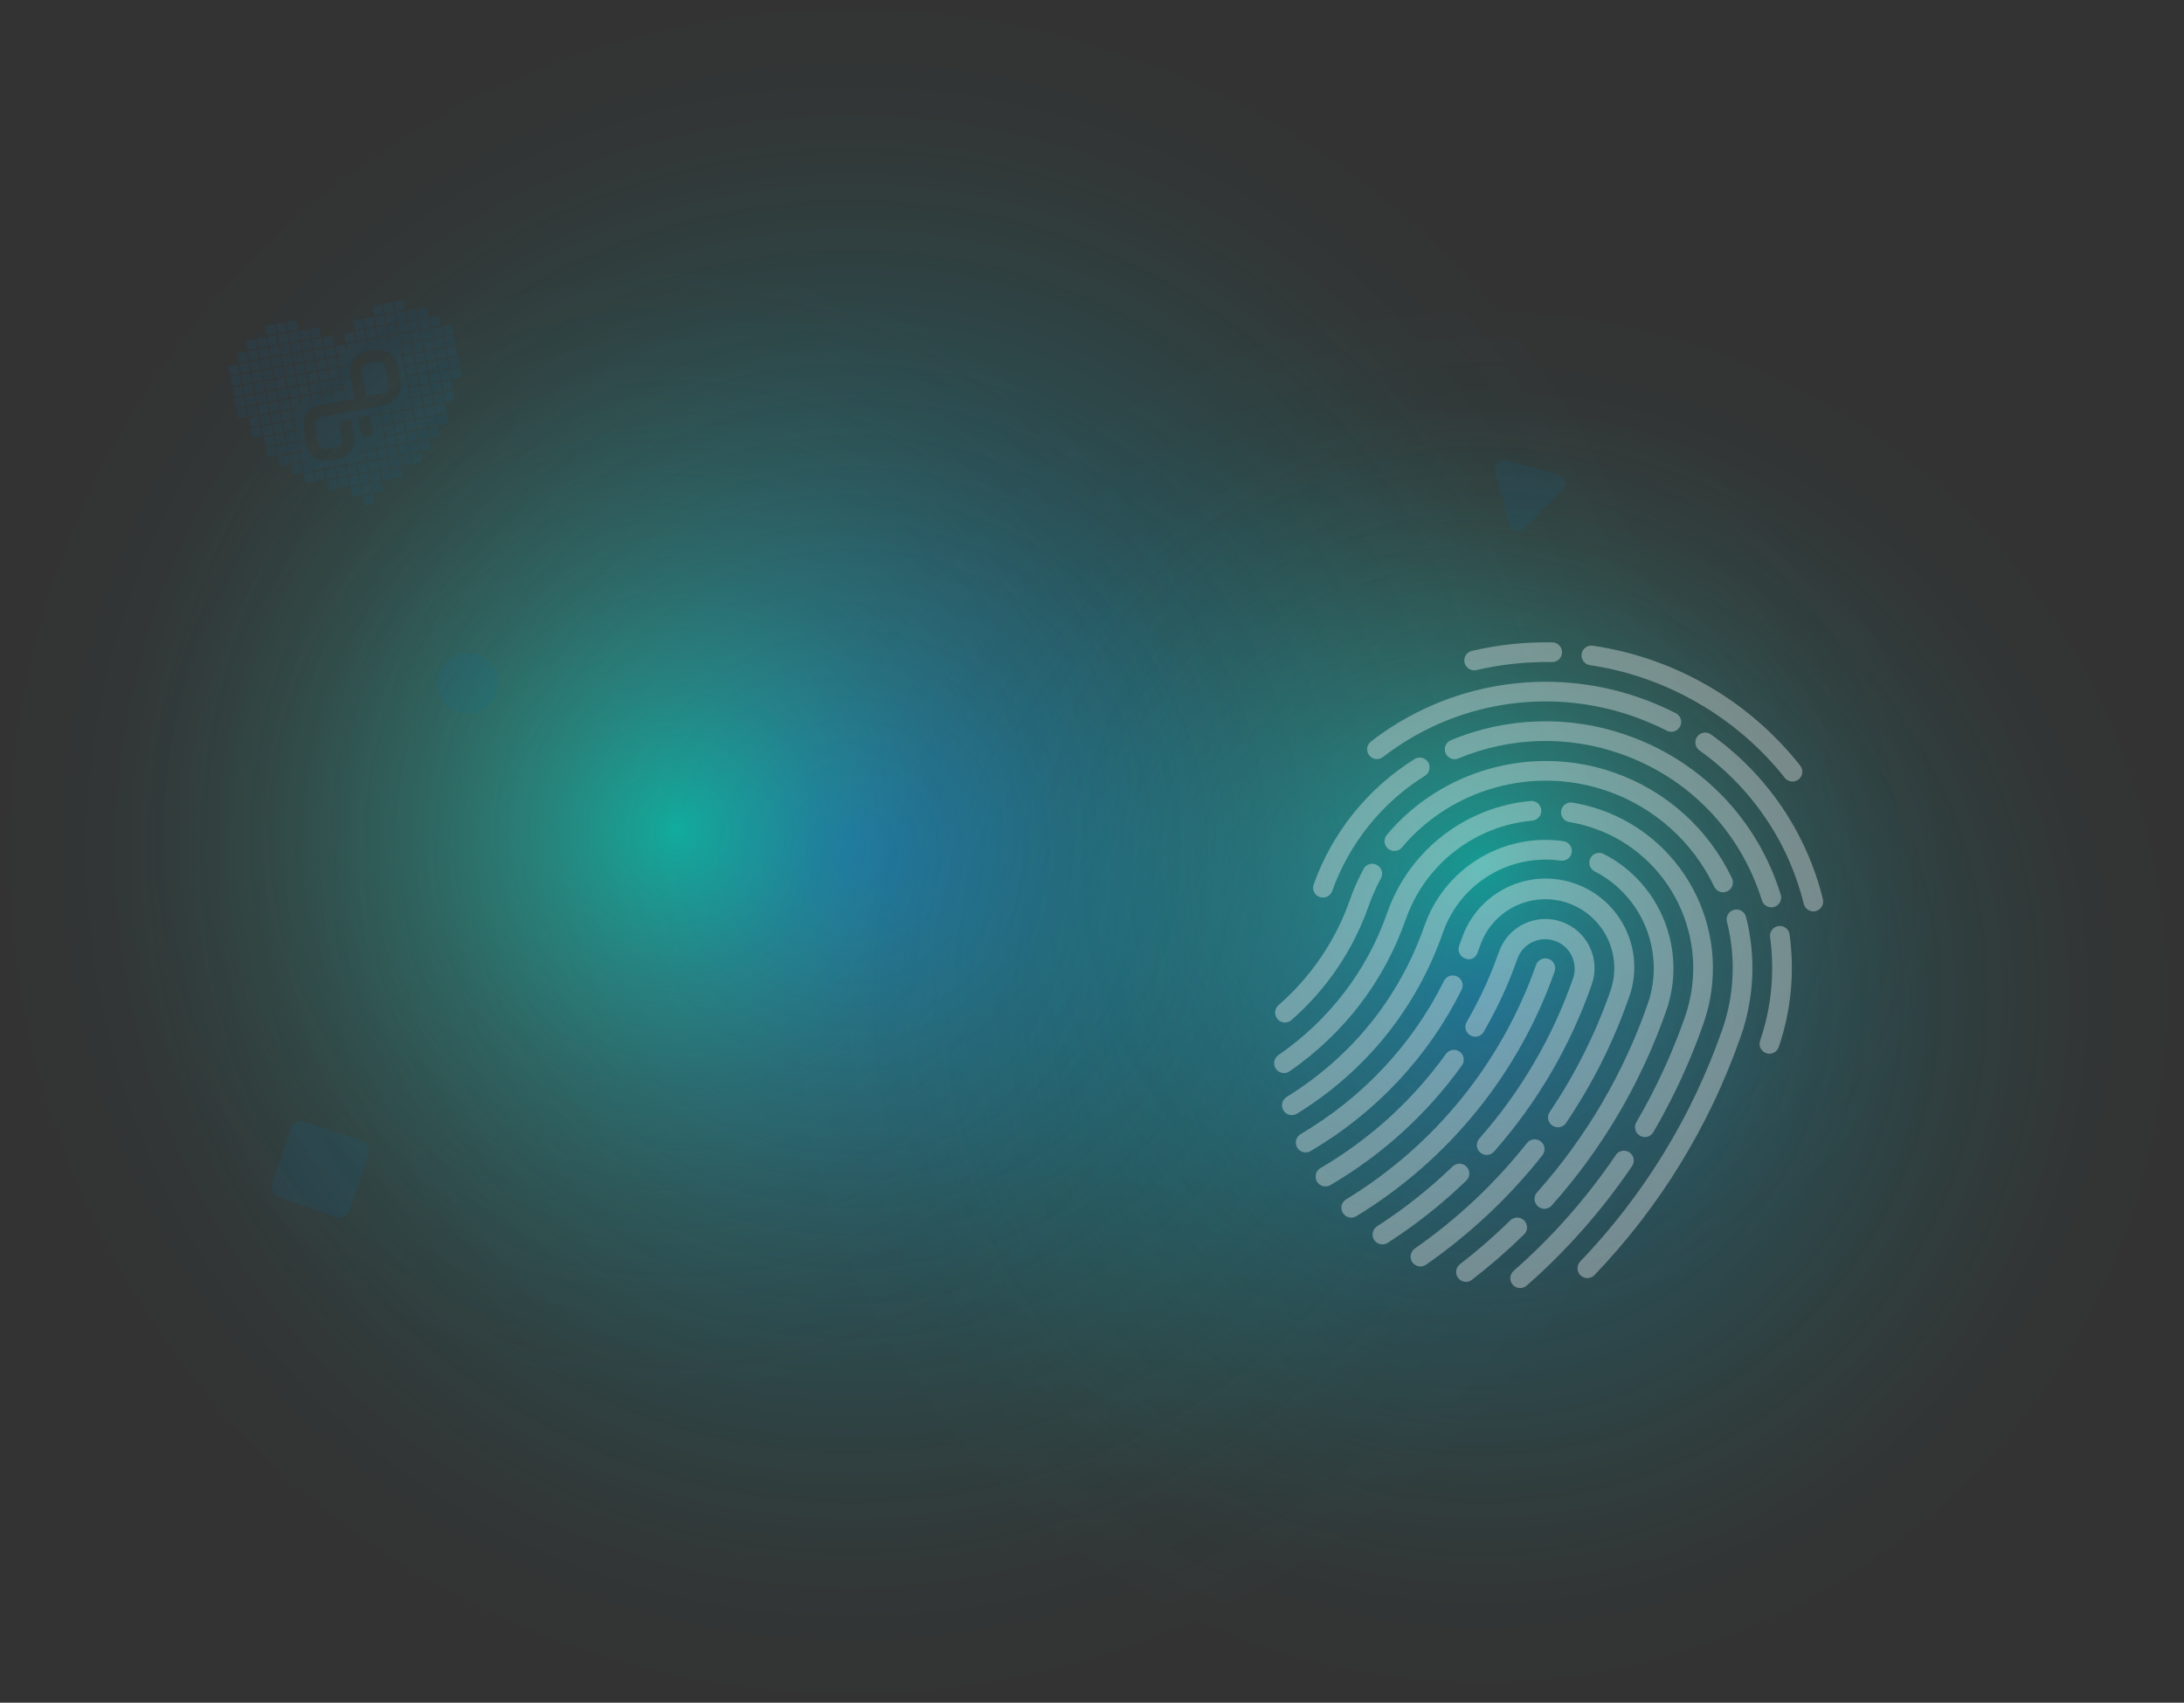 <svg width="1188" height="926" viewBox="0 0 1188 926" fill="none" xmlns="http://www.w3.org/2000/svg">
  <rect x="0" y="0" width="1188" height="926" fill="#333333" stroke="none"/>
  <path d="M463 926C718.708 926 926 718.708 926 463C926 207.292 718.708 0 463 0C207.292 0 0 207.292 0 463C0 718.708 207.292 926 463 926Z" fill="url(#paint0_radial_408_214)"/>
  <path d="M368 758C537.551 758 675 620.551 675 451C675 281.449 537.551 144 368 144C198.449 144 61 281.449 61 451C61 620.551 198.449 758 368 758Z" fill="url(#paint1_radial_408_214)"/>
  <path opacity="0.8" d="M806 924C1016.97 924 1188 752.973 1188 542C1188 331.027 1016.97 160 806 160C595.027 160 424 331.027 424 542C424 752.973 595.027 924 806 924Z" fill="url(#paint2_radial_408_214)"/>
  <path opacity="0.8" d="M806 724C945.728 724 1059 610.728 1059 471C1059 331.272 945.728 218 806 218C666.272 218 553 331.272 553 471C553 610.728 666.272 724 806 724Z" fill="url(#paint3_radial_408_214)"/>
  <path opacity="0.35" d="M805.137 626.754C805.654 627.216 806.257 627.571 806.912 627.799C807.916 628.15 809.002 628.193 810.031 627.922C811.06 627.652 811.985 627.08 812.686 626.281C836.158 599.72 854.222 568.837 865.868 535.361C868.208 528.663 867.791 521.31 864.708 514.919C861.625 508.527 856.129 503.621 849.429 501.28C842.729 498.94 835.374 499.355 828.982 502.436C822.589 505.517 817.683 511.01 815.343 517.708C810.744 530.877 804.903 543.579 797.898 555.642C797.522 556.25 797.271 556.927 797.162 557.634C797.052 558.34 797.085 559.061 797.258 559.755C797.432 560.448 797.743 561.1 798.173 561.671C798.602 562.243 799.142 562.722 799.761 563.082C800.379 563.441 801.063 563.673 801.772 563.764C802.481 563.854 803.201 563.802 803.89 563.61C804.579 563.418 805.222 563.09 805.781 562.645C806.341 562.2 806.806 561.647 807.148 561.02C814.499 548.371 820.626 535.05 825.448 521.238C826.913 517.299 829.865 514.091 833.67 512.304C837.475 510.516 841.83 510.292 845.799 511.679C849.769 513.066 853.036 515.953 854.9 519.721C856.764 523.489 857.076 527.838 855.769 531.832C844.579 564.009 827.22 593.695 804.663 619.227C803.728 620.288 803.254 621.677 803.343 623.088C803.432 624.499 804.077 625.817 805.137 626.754ZM793.993 571.955C792.841 571.128 791.407 570.792 790.006 571.021C788.606 571.25 787.355 572.026 786.527 573.178C768.374 598.425 745.118 619.577 718.265 635.263C717.043 635.986 716.158 637.165 715.804 638.54C715.45 639.915 715.656 641.374 716.377 642.598C717.024 643.689 718.033 644.52 719.229 644.944C719.964 645.198 720.746 645.289 721.52 645.21C722.294 645.131 723.041 644.883 723.709 644.485C751.839 628.047 776.2 605.884 795.214 579.432C795.625 578.861 795.92 578.215 796.081 577.53C796.242 576.845 796.266 576.135 796.153 575.441C796.04 574.747 795.79 574.081 795.42 573.483C795.049 572.885 794.565 572.366 793.993 571.955ZM797.727 634.5C797.241 633.991 796.658 633.584 796.014 633.301C795.369 633.018 794.675 632.866 793.971 632.854C793.267 632.841 792.568 632.969 791.914 633.228C791.26 633.488 790.664 633.875 790.16 634.367C777.572 646.521 763.821 657.411 749.104 666.879C748.506 667.255 747.988 667.747 747.581 668.325C747.173 668.903 746.885 669.556 746.731 670.246C746.578 670.936 746.563 671.65 746.687 672.346C746.812 673.042 747.073 673.706 747.455 674.301C747.838 674.896 748.335 675.409 748.917 675.81C749.499 676.212 750.155 676.494 750.847 676.641C751.539 676.787 752.253 676.796 752.948 676.665C753.643 676.534 754.305 676.267 754.896 675.878C770.205 666.03 784.511 654.704 797.608 642.063C798.114 641.575 798.518 640.992 798.798 640.347C799.078 639.703 799.228 639.009 799.238 638.306C799.249 637.604 799.122 636.906 798.862 636.253C798.603 635.6 798.217 635.004 797.727 634.5ZM842.36 521.494C841.02 521.025 839.549 521.108 838.271 521.725C836.992 522.341 836.011 523.439 835.543 524.779C816.869 577.929 780.369 622.976 732.24 652.269C731.183 652.908 730.382 653.895 729.976 655.061C729.609 656.102 729.574 657.231 729.875 658.293C730.176 659.355 730.798 660.298 731.655 660.993C732.513 661.688 733.565 662.101 734.666 662.175C735.768 662.249 736.865 661.981 737.808 661.407C788.053 630.826 826.157 583.798 845.648 528.31C845.881 527.646 845.98 526.944 845.941 526.242C845.901 525.54 845.724 524.853 845.418 524.22C845.113 523.587 844.686 523.02 844.161 522.552C843.636 522.084 843.024 521.725 842.36 521.494ZM844.435 612.14C844.818 612.403 845.235 612.612 845.675 612.763C846.789 613.149 848 613.158 849.119 612.786C850.239 612.415 851.204 611.685 851.866 610.709C866.182 589.529 877.69 566.584 886.104 542.445C888.277 536.449 889.238 530.081 888.931 523.711C888.625 517.34 887.057 511.094 884.319 505.333C881.581 499.572 877.727 494.411 872.98 490.149C868.233 485.887 862.687 482.609 856.665 480.505C850.642 478.401 844.262 477.512 837.893 477.89C831.525 478.268 825.296 479.906 819.566 482.708C813.835 485.51 808.719 489.421 804.512 494.215C800.305 499.008 797.091 504.589 795.057 510.633L793.724 514.331C793.23 515.662 793.285 517.135 793.877 518.426C794.469 519.717 795.549 520.72 796.88 521.215C800.026 522.625 802.733 520.825 803.76 518.06L805.168 514.166C808.448 504.776 815.326 497.075 824.288 492.756C833.249 488.437 843.56 487.855 852.953 491.137C862.346 494.418 870.051 501.296 874.373 510.256C878.695 519.216 879.28 529.525 875.999 538.914C867.886 562.179 856.791 584.294 842.989 604.706C842.594 605.289 842.318 605.945 842.177 606.635C842.036 607.325 842.033 608.036 842.168 608.728C842.302 609.419 842.572 610.077 842.962 610.664C843.352 611.251 843.853 611.756 844.438 612.148L844.435 612.14ZM792.639 531.055C792.011 530.737 791.325 530.547 790.623 530.497C789.92 530.446 789.215 530.536 788.547 530.76C787.88 530.984 787.264 531.339 786.735 531.804C786.206 532.269 785.774 532.834 785.466 533.467C768.325 567.999 741.366 596.808 707.509 616.77C706.286 617.49 705.399 618.667 705.043 620.041C704.687 621.416 704.893 622.875 705.613 624.099C706.334 625.322 707.512 626.209 708.887 626.565C710.262 626.921 711.721 626.716 712.945 625.996C748.596 604.974 776.995 574.632 795.062 538.223C795.687 536.951 795.784 535.482 795.33 534.139C794.876 532.796 793.909 531.687 792.639 531.055ZM838.119 620.769C837.568 620.333 836.935 620.009 836.259 619.817C835.582 619.625 834.874 619.568 834.175 619.65C833.477 619.732 832.801 619.951 832.187 620.294C831.573 620.637 831.033 621.097 830.597 621.649C813.179 643.653 792.621 662.978 769.582 679.006C769.006 679.408 768.513 679.919 768.134 680.511C767.755 681.103 767.496 681.764 767.373 682.456C767.249 683.148 767.263 683.858 767.414 684.544C767.564 685.231 767.849 685.881 768.251 686.458C768.653 687.035 769.165 687.527 769.757 687.906C770.349 688.285 771.01 688.544 771.702 688.668C772.395 688.792 773.104 688.778 773.791 688.628C774.478 688.477 775.128 688.193 775.705 687.791C799.611 671.158 820.943 651.106 839.02 628.276C839.895 627.161 840.291 625.744 840.123 624.337C839.954 622.929 839.233 621.646 838.119 620.769ZM800.089 364.278C801.047 364.614 802.082 364.669 803.071 364.436C816.55 361.282 830.369 359.812 844.211 360.06C844.915 360.074 845.615 359.949 846.271 359.692C846.927 359.435 847.525 359.051 848.033 358.563C848.54 358.074 848.947 357.491 849.228 356.845C849.51 356.2 849.662 355.505 849.676 354.801C849.689 354.097 849.564 353.397 849.306 352.742C849.049 352.086 848.665 351.487 848.177 350.98C847.688 350.472 847.104 350.066 846.459 349.784C845.813 349.502 845.118 349.35 844.414 349.337C829.686 349.067 814.982 350.629 800.641 353.986C799.512 354.25 798.5 354.873 797.756 355.761C797.013 356.65 796.578 357.756 796.516 358.913C796.455 360.07 796.772 361.216 797.418 362.178C798.064 363.14 799.005 363.866 800.099 364.248L800.089 364.278ZM864.87 361.76C906.041 367.745 944.714 389.94 970.928 423.105C971.821 424.179 973.099 424.861 974.488 425.006C975.877 425.152 977.268 424.748 978.364 423.882C979.459 423.016 980.173 421.756 980.351 420.371C980.53 418.986 980.16 417.586 979.321 416.47C951.413 381.07 911.004 357.7 866.4 351.162C865.704 351.061 864.995 351.097 864.313 351.27C863.632 351.442 862.991 351.747 862.427 352.168C861.289 353.016 860.535 354.282 860.33 355.687C860.126 357.092 860.488 358.52 861.337 359.658C862.186 360.797 863.453 361.551 864.858 361.756L864.87 361.76ZM836.515 656.035C837.036 656.502 837.645 656.862 838.306 657.092C839.307 657.441 840.389 657.486 841.416 657.22C842.442 656.954 843.367 656.39 844.072 655.598C871.618 624.683 892.797 588.642 906.399 549.536C917.842 516.784 903.24 480.208 872.418 464.46C871.791 464.12 871.102 463.91 870.392 463.841C869.682 463.772 868.965 463.845 868.284 464.057C867.603 464.269 866.971 464.614 866.426 465.074C865.88 465.533 865.432 466.097 865.108 466.732C864.783 467.367 864.589 468.06 864.537 468.771C864.484 469.482 864.574 470.197 864.802 470.873C865.029 471.548 865.39 472.172 865.862 472.707C866.334 473.241 866.908 473.676 867.551 473.986C893.63 487.314 905.983 518.274 896.287 546.003C883.149 583.79 862.686 618.614 836.069 648.484C835.127 649.543 834.644 650.932 834.725 652.347C834.807 653.761 835.446 655.086 836.503 656.03L836.515 656.035ZM848.913 468.047C850.316 468.249 851.742 467.884 852.877 467.035C854.012 466.185 854.763 464.919 854.964 463.516C855.165 462.112 854.8 460.687 853.95 459.552C853.1 458.417 851.834 457.667 850.43 457.465C817.599 452.741 785.796 472.138 774.816 503.561C761.207 542.512 735.299 574.67 699.885 596.557C699.288 596.927 698.769 597.411 698.358 597.981C697.948 598.551 697.654 599.197 697.493 599.881C697.168 601.262 697.405 602.716 698.152 603.923C698.899 605.13 700.095 605.99 701.477 606.316C702.859 606.641 704.313 606.404 705.52 605.657C743.042 582.469 770.495 548.382 784.922 507.092C789.429 494.192 798.268 483.253 809.934 476.134C821.601 469.016 835.374 466.158 848.913 468.047ZM829.119 663.78C828.627 663.276 828.042 662.875 827.395 662.598C826.748 662.322 826.053 662.175 825.35 662.168C824.646 662.16 823.948 662.292 823.296 662.554C822.644 662.817 822.049 663.205 821.548 663.698C812.847 672.21 803.654 680.203 794.016 687.637C792.943 688.522 792.256 689.789 792.102 691.17C791.947 692.552 792.336 693.94 793.187 695.04C794.038 696.139 795.284 696.865 796.661 697.062C798.037 697.26 799.437 696.914 800.562 696.098C810.532 688.404 820.042 680.131 829.041 671.323C830.048 670.33 830.62 668.979 830.634 667.565C830.647 666.151 830.1 664.79 829.113 663.778L829.119 663.78ZM833.628 446.271C835.018 446.117 836.293 445.425 837.18 444.342C838.067 443.26 838.495 441.874 838.372 440.481C838.25 439.087 837.588 437.796 836.526 436.885C835.465 435.973 834.088 435.512 832.692 435.601C815.195 437.179 798.523 443.758 784.668 454.554C770.813 465.35 760.36 479.906 754.558 496.483C743.594 527.864 723.163 554.582 695.496 573.751C694.897 574.142 694.383 574.648 693.984 575.241C693.584 575.834 693.308 576.501 693.17 577.202C693.033 577.904 693.038 578.626 693.184 579.326C693.331 580.026 693.616 580.689 694.023 581.277C694.43 581.864 694.951 582.365 695.555 582.748C696.159 583.131 696.833 583.389 697.538 583.508C698.244 583.626 698.965 583.602 699.661 583.436C700.357 583.271 701.012 582.968 701.589 582.545C731.138 562.084 752.951 533.535 764.665 500.008C769.783 485.375 779.008 472.525 791.237 462.996C803.467 453.467 818.183 447.66 833.628 446.271ZM892.018 617.64C892.625 617.997 893.296 618.231 893.993 618.328C894.69 618.425 895.4 618.384 896.081 618.206C896.762 618.029 897.401 617.718 897.961 617.293C898.522 616.868 898.993 616.336 899.348 615.728C910.322 596.943 919.461 577.145 926.639 556.607C943.235 509.106 918.142 456.97 870.727 440.403C865.726 438.656 860.582 437.349 855.354 436.496C854.66 436.381 853.95 436.405 853.265 436.565C852.58 436.725 851.933 437.018 851.362 437.428C850.79 437.838 850.305 438.357 849.935 438.955C849.564 439.552 849.315 440.217 849.201 440.911C849.08 441.605 849.099 442.317 849.256 443.004C849.414 443.691 849.707 444.339 850.119 444.911C850.531 445.483 851.053 445.967 851.655 446.335C852.257 446.702 852.926 446.945 853.623 447.051C858.227 447.811 862.757 448.967 867.163 450.506C909.039 465.137 931.181 511.155 916.529 553.089C909.574 572.976 900.723 592.15 890.099 610.344C889.387 611.566 889.189 613.021 889.549 614.389C889.909 615.757 890.797 616.926 892.018 617.64ZM886.355 626.72C885.773 626.324 885.117 626.048 884.427 625.906C883.737 625.765 883.026 625.762 882.334 625.896C881.643 626.031 880.985 626.301 880.399 626.691C879.812 627.081 879.309 627.584 878.918 628.169C863.163 651.447 844.489 672.61 823.352 691.141C822.824 691.604 822.392 692.167 822.081 692.797C821.77 693.428 821.587 694.113 821.541 694.815C821.495 695.516 821.588 696.22 821.814 696.885C822.04 697.551 822.396 698.165 822.859 698.694C823.323 699.222 823.886 699.654 824.517 699.965C825.147 700.275 825.833 700.459 826.535 700.505C827.236 700.551 827.94 700.458 828.606 700.232C829.271 700.006 829.886 699.651 830.414 699.188C852.243 680.042 871.524 658.174 887.785 634.121C888.572 632.949 888.863 631.513 888.595 630.126C888.328 628.74 887.522 627.515 886.355 626.72ZM958.424 489.686C958.845 491.041 959.788 492.173 961.044 492.833C962.301 493.494 963.768 493.628 965.123 493.207C966.479 492.786 967.611 491.844 968.272 490.588C968.932 489.332 969.066 487.865 968.645 486.51C955.905 445.551 925.388 413.94 884.914 399.798C853.755 388.87 819.654 389.862 789.189 402.583C787.879 403.13 786.84 404.175 786.301 405.488C785.762 406.801 785.767 408.274 786.314 409.584C786.862 410.894 787.907 411.932 789.221 412.472C790.534 413.011 792.008 413.006 793.317 412.459C821.336 400.76 852.696 399.845 881.354 409.889C918.592 422.9 946.673 451.981 958.393 489.675L958.424 489.686ZM973.479 508.217C973.286 506.808 972.542 505.532 971.409 504.672C970.277 503.811 968.848 503.435 967.439 503.627C966.029 503.819 964.754 504.563 963.893 505.695C963.032 506.827 962.657 508.255 962.849 509.664C965.457 528.604 963.6 547.889 957.427 565.981C956.976 567.317 957.07 568.777 957.689 570.044C958.307 571.311 959.4 572.283 960.731 572.749L960.785 572.768C962.129 573.222 963.598 573.124 964.869 572.495C966.141 571.866 967.11 570.759 967.565 569.416C974.271 549.751 976.286 528.79 973.449 508.206L973.479 508.217ZM717.848 487.853C719.18 488.319 720.641 488.24 721.915 487.633C723.188 487.027 724.171 485.943 724.648 484.616C733.937 458.614 751.73 436.507 775.147 421.871C775.742 421.498 776.257 421.011 776.663 420.438C777.069 419.866 777.358 419.219 777.515 418.534C777.671 417.85 777.69 417.142 777.573 416.449C777.455 415.757 777.202 415.095 776.828 414.501C776.454 413.906 775.967 413.391 775.394 412.985C774.822 412.579 774.174 412.289 773.49 412.133C772.805 411.977 772.096 411.957 771.404 412.075C770.712 412.192 770.05 412.445 769.455 412.819C744.008 428.717 724.675 452.738 714.589 480.993C714.108 482.327 714.177 483.798 714.78 485.081C715.384 486.365 716.472 487.357 717.806 487.839L717.848 487.853ZM744.783 410.763C745.648 411.877 746.919 412.603 748.318 412.783C749.716 412.963 751.13 412.583 752.249 411.725C771.291 396.962 793.728 387.2 817.514 383.331C841.301 379.462 865.679 381.609 888.425 389.576C894.718 391.776 900.854 394.4 906.792 397.43C908.052 398.044 909.502 398.14 910.831 397.696C912.16 397.253 913.262 396.306 913.901 395.058C914.539 393.811 914.662 392.363 914.244 391.026C913.826 389.689 912.9 388.569 911.665 387.906C905.294 384.651 898.708 381.834 891.954 379.474C867.534 370.925 841.363 368.623 815.827 372.777C790.291 376.931 766.203 387.41 745.759 403.257C744.633 404.121 743.896 405.396 743.711 406.803C743.525 408.21 743.907 409.633 744.771 410.759L744.783 410.763ZM923.182 400.667C922.36 401.824 922.033 403.26 922.27 404.659C922.508 406.058 923.292 407.305 924.449 408.127C952.788 428.282 972.933 457.953 981.206 491.722C981.578 493.067 982.46 494.214 983.664 494.919C984.869 495.624 986.301 495.832 987.656 495.497C989.011 495.163 990.182 494.313 990.92 493.129C991.657 491.944 991.903 490.518 991.606 489.155C982.715 452.892 961.08 421.03 930.649 399.383C930.075 398.975 929.426 398.684 928.74 398.528C928.053 398.371 927.342 398.352 926.648 398.471C925.954 398.591 925.29 398.846 924.695 399.223C924.1 399.6 923.586 400.091 923.182 400.667ZM877.791 420.087C833.882 404.746 784.284 418.378 754.379 454.017C753.467 455.105 753.025 456.51 753.15 457.924C753.275 459.338 753.957 460.645 755.045 461.556C756.133 462.468 757.539 462.91 758.954 462.786C760.368 462.661 761.675 461.98 762.587 460.892C789.641 428.642 834.521 416.304 874.262 430.189C886.929 434.575 898.598 441.435 908.59 450.37C918.582 459.305 926.697 470.136 932.464 482.235C933.079 483.514 934.176 484.497 935.516 484.968C936.855 485.438 938.326 485.357 939.606 484.743C940.885 484.129 941.868 483.032 942.339 481.693C942.809 480.355 942.728 478.884 942.114 477.604C935.739 464.235 926.77 452.265 915.728 442.39C904.685 432.516 891.79 424.935 877.791 420.087ZM744.399 492.934C746.239 487.676 748.5 482.574 751.16 477.68C751.497 477.062 751.709 476.385 751.783 475.685C751.858 474.986 751.793 474.279 751.594 473.604C751.395 472.929 751.064 472.301 750.621 471.754C750.178 471.208 749.631 470.754 749.013 470.419C748.399 470.07 747.721 469.848 747.02 469.766C746.318 469.685 745.608 469.745 744.93 469.944C744.253 470.143 743.622 470.477 743.077 470.925C742.531 471.373 742.081 471.926 741.754 472.552C738.819 477.964 736.323 483.603 734.29 489.415C726.502 511.538 713.117 531.267 695.437 546.682C694.369 547.617 693.715 548.938 693.62 550.354C693.525 551.771 693.996 553.167 694.93 554.237C695.537 554.94 696.317 555.471 697.193 555.777C698.087 556.092 699.049 556.163 699.979 555.985C700.91 555.806 701.776 555.383 702.489 554.759C721.562 538.112 736 516.813 744.399 492.934ZM943.25 494.788C941.876 495.14 940.697 496.023 939.972 497.243C939.247 498.463 939.035 499.921 939.383 501.297C944.337 520.743 943.429 541.219 936.774 560.148C920.391 607.176 894.061 650.12 859.577 686.053C859.091 686.56 858.71 687.158 858.455 687.813C858.2 688.467 858.077 689.165 858.093 689.868C858.108 690.57 858.262 691.262 858.545 691.905C858.828 692.548 859.235 693.128 859.743 693.614C860.295 694.14 860.952 694.545 861.671 694.8C862.641 695.142 863.69 695.196 864.69 694.957C865.691 694.718 866.601 694.195 867.312 693.452C902.855 656.415 929.993 612.152 946.879 563.679C954.226 542.763 955.229 520.142 949.762 498.655C949.411 497.28 948.527 496.1 947.306 495.374C946.086 494.649 944.627 494.438 943.25 494.788Z" fill="white"/>
  <path d="M813.333 256.457C812.337 252.739 815.739 249.337 819.457 250.333L847.899 257.954C851.616 258.95 852.862 263.598 850.14 266.319L829.319 287.14C826.598 289.862 821.95 288.616 820.954 284.898L813.333 256.457Z" fill="#0070BA" fill-opacity="0.1"/>
  <circle cx="254.5" cy="371.5" r="16.5" fill="#0070BA" fill-opacity="0.1"/>
  <rect x="159.946" y="608" width="44.631" height="43.756" rx="6" transform="rotate(18.586 159.946 608)" fill="#0070BA" fill-opacity="0.1"/>
  <path d="M132.609 215.575L127.488 216.524L128.437 221.644L133.558 220.694L132.609 215.575Z" fill="#0070BA" fill-opacity="0.1"/>
  <path d="M138.43 214.495L133.309 215.444L134.259 220.564L139.379 219.614L138.43 214.495Z" fill="#0070BA" fill-opacity="0.1"/>
  <path d="M144.252 213.414L139.131 214.364L140.08 219.484L145.201 218.534L144.252 213.414Z" fill="#0070BA" fill-opacity="0.1"/>
  <path d="M150.074 212.334L144.953 213.284L145.903 218.404L151.023 217.454L150.074 212.334Z" fill="#0070BA" fill-opacity="0.1"/>
  <path d="M155.896 211.255L150.775 212.205L151.724 217.325L156.845 216.375L155.896 211.255Z" fill="#0070BA" fill-opacity="0.1"/>
  <path d="M161.717 210.175L156.596 211.125L157.546 216.245L162.667 215.295L161.717 210.175Z" fill="#0070BA" fill-opacity="0.1"/>
  <path d="M167.539 209.095L162.418 210.045L163.368 215.164L168.488 214.215L167.539 209.095Z" fill="#0070BA" fill-opacity="0.1"/>
  <path d="M173.361 208.015L168.24 208.965L169.19 214.084L174.311 213.135L173.361 208.015Z" fill="#0070BA" fill-opacity="0.1"/>
  <path d="M179.182 206.936L174.062 207.886L175.011 213.005L180.132 212.055L179.182 206.936Z" fill="#0070BA" fill-opacity="0.1"/>
  <path d="M185.004 205.856L179.883 206.806L180.833 211.925L185.954 210.975L185.004 205.856Z" fill="#0070BA" fill-opacity="0.1"/>
  <path d="M225.757 198.297L220.636 199.247L221.586 204.367L226.707 203.417L225.757 198.297Z" fill="#0070BA" fill-opacity="0.1"/>
  <path d="M231.578 197.217L226.458 198.167L227.407 203.286L232.528 202.337L231.578 197.217Z" fill="#0070BA" fill-opacity="0.1"/>
  <path d="M133.69 221.404L128.569 222.354L129.518 227.473L134.639 226.523L133.69 221.404Z" fill="#0070BA" fill-opacity="0.1"/>
  <path d="M139.511 220.324L134.391 221.273L135.34 226.393L140.461 225.443L139.511 220.324Z" fill="#0070BA" fill-opacity="0.1"/>
  <path d="M145.333 219.244L140.212 220.193L141.161 225.313L146.282 224.363L145.333 219.244Z" fill="#0070BA" fill-opacity="0.1"/>
  <path d="M151.155 218.163L146.034 219.113L146.984 224.233L152.105 223.283L151.155 218.163Z" fill="#0070BA" fill-opacity="0.1"/>
  <path d="M156.977 217.084L151.856 218.034L152.806 223.154L157.926 222.204L156.977 217.084Z" fill="#0070BA" fill-opacity="0.1"/>
  <path d="M226.838 204.126L221.717 205.076L222.667 210.196L227.788 209.246L226.838 204.126Z" fill="#0070BA" fill-opacity="0.1"/>
  <path d="M232.66 203.046L227.539 203.996L228.489 209.116L233.609 208.166L232.66 203.046Z" fill="#0070BA" fill-opacity="0.1"/>
  <path d="M140.592 226.153L135.472 227.103L136.421 232.222L141.542 231.272L140.592 226.153Z" fill="#0070BA" fill-opacity="0.1"/>
  <path d="M146.414 225.074L141.293 226.023L142.243 231.143L147.364 230.193L146.414 225.074Z" fill="#0070BA" fill-opacity="0.1"/>
  <path d="M152.237 223.994L147.116 224.943L148.065 230.063L153.186 229.113L152.237 223.994Z" fill="#0070BA" fill-opacity="0.1"/>
  <path d="M158.058 222.913L152.937 223.863L153.887 228.983L159.007 228.033L158.058 222.913Z" fill="#0070BA" fill-opacity="0.1"/>
  <path d="M227.92 209.955L222.799 210.905L223.748 216.025L228.869 215.075L227.92 209.955Z" fill="#0070BA" fill-opacity="0.1"/>
  <path d="M233.741 208.876L228.62 209.826L229.57 214.946L234.69 213.996L233.741 208.876Z" fill="#0070BA" fill-opacity="0.1"/>
  <path d="M141.674 231.983L136.553 232.933L137.503 238.052L142.624 237.102L141.674 231.983Z" fill="#0070BA" fill-opacity="0.1"/>
  <path d="M147.495 230.903L142.375 231.853L143.324 236.972L148.445 236.022L147.495 230.903Z" fill="#0070BA" fill-opacity="0.1"/>
  <path d="M153.318 229.823L148.197 230.772L149.146 235.892L154.267 234.942L153.318 229.823Z" fill="#0070BA" fill-opacity="0.1"/>
  <path d="M159.139 228.744L154.019 229.693L154.968 234.813L160.089 233.863L159.139 228.744Z" fill="#0070BA" fill-opacity="0.1"/>
  <path d="M229.001 215.786L223.88 216.735L224.829 221.855L229.95 220.905L229.001 215.786Z" fill="#0070BA" fill-opacity="0.1"/>
  <path d="M234.822 214.705L229.702 215.655L230.651 220.775L235.772 219.825L234.822 214.705Z" fill="#0070BA" fill-opacity="0.1"/>
  <path d="M148.576 236.732L143.456 237.682L144.405 242.801L149.526 241.851L148.576 236.732Z" fill="#0070BA" fill-opacity="0.1"/>
  <path d="M154.399 235.652L149.278 236.602L150.228 241.721L155.349 240.771L154.399 235.652Z" fill="#0070BA" fill-opacity="0.1"/>
  <path d="M160.22 234.573L155.1 235.522L156.049 240.642L161.17 239.692L160.22 234.573Z" fill="#0070BA" fill-opacity="0.1"/>
  <path d="M212.616 224.854L207.496 225.804L208.445 230.923L213.566 229.973L212.616 224.854Z" fill="#0070BA" fill-opacity="0.1"/>
  <path d="M218.439 223.774L213.318 224.724L214.267 229.843L219.388 228.893L218.439 223.774Z" fill="#0070BA" fill-opacity="0.1"/>
  <path d="M224.26 222.694L219.14 223.644L220.089 228.763L225.21 227.813L224.26 222.694Z" fill="#0070BA" fill-opacity="0.1"/>
  <path d="M230.082 221.615L224.961 222.564L225.911 227.684L231.031 226.734L230.082 221.615Z" fill="#0070BA" fill-opacity="0.1"/>
  <path d="M235.904 220.535L230.783 221.484L231.732 226.604L236.853 225.654L235.904 220.535Z" fill="#0070BA" fill-opacity="0.1"/>
  <path d="M149.658 242.562L144.537 243.512L145.487 248.631L150.607 247.681L149.658 242.562Z" fill="#0070BA" fill-opacity="0.1"/>
  <path d="M155.48 241.482L150.359 242.432L151.309 247.551L156.43 246.601L155.48 241.482Z" fill="#0070BA" fill-opacity="0.1"/>
  <path d="M161.302 240.402L156.181 241.352L157.131 246.471L162.252 245.521L161.302 240.402Z" fill="#0070BA" fill-opacity="0.1"/>
  <path d="M213.697 230.683L208.577 231.633L209.526 236.752L214.647 235.803L213.697 230.683Z" fill="#0070BA" fill-opacity="0.1"/>
  <path d="M219.52 229.604L214.399 230.554L215.348 235.673L220.469 234.723L219.52 229.604Z" fill="#0070BA" fill-opacity="0.1"/>
  <path d="M225.342 228.524L220.221 229.474L221.17 234.593L226.291 233.643L225.342 228.524Z" fill="#0070BA" fill-opacity="0.1"/>
  <path d="M231.163 227.444L226.042 228.394L226.992 233.513L232.113 232.563L231.163 227.444Z" fill="#0070BA" fill-opacity="0.1"/>
  <path d="M236.985 226.365L231.864 227.314L232.813 232.434L237.934 231.484L236.985 226.365Z" fill="#0070BA" fill-opacity="0.1"/>
  <path d="M156.562 247.312L151.441 248.262L152.39 253.381L157.511 252.431L156.562 247.312Z" fill="#0070BA" fill-opacity="0.1"/>
  <path d="M162.383 246.232L157.262 247.182L158.212 252.301L163.333 251.351L162.383 246.232Z" fill="#0070BA" fill-opacity="0.1"/>
  <path d="M214.779 236.514L209.658 237.464L210.608 242.583L215.729 241.634L214.779 236.514Z" fill="#0070BA" fill-opacity="0.1"/>
  <path d="M220.601 235.434L215.48 236.384L216.43 241.503L221.551 240.553L220.601 235.434Z" fill="#0070BA" fill-opacity="0.1"/>
  <path d="M226.423 234.354L221.302 235.304L222.252 240.423L227.373 239.473L226.423 234.354Z" fill="#0070BA" fill-opacity="0.1"/>
  <path d="M232.244 233.274L227.124 234.224L228.073 239.343L233.194 238.393L232.244 233.274Z" fill="#0070BA" fill-opacity="0.1"/>
  <path d="M238.066 232.195L232.945 233.145L233.895 238.264L239.016 237.314L238.066 232.195Z" fill="#0070BA" fill-opacity="0.1"/>
  <path d="M163.464 252.061L158.343 253.011L159.293 258.13L164.414 257.18L163.464 252.061Z" fill="#0070BA" fill-opacity="0.1"/>
  <path d="M204.217 244.502L199.096 245.452L200.046 250.572L205.167 249.622L204.217 244.502Z" fill="#0070BA" fill-opacity="0.1"/>
  <path d="M210.039 243.422L204.918 244.372L205.868 249.492L210.988 248.542L210.039 243.422Z" fill="#0070BA" fill-opacity="0.1"/>
  <path d="M215.86 242.343L210.739 243.293L211.689 248.412L216.81 247.463L215.86 242.343Z" fill="#0070BA" fill-opacity="0.1"/>
  <path d="M221.682 241.263L216.562 242.213L217.511 247.332L222.632 246.383L221.682 241.263Z" fill="#0070BA" fill-opacity="0.1"/>
  <path d="M227.504 240.183L222.383 241.133L223.333 246.252L228.454 245.303L227.504 240.183Z" fill="#0070BA" fill-opacity="0.1"/>
  <path d="M233.326 239.103L228.205 240.053L229.155 245.172L234.275 244.222L233.326 239.103Z" fill="#0070BA" fill-opacity="0.1"/>
  <path d="M170.367 256.811L165.246 257.761L166.196 262.88L171.316 261.93L170.367 256.811Z" fill="#0070BA" fill-opacity="0.1"/>
  <path d="M176.189 255.731L171.068 256.681L172.017 261.8L177.138 260.85L176.189 255.731Z" fill="#0070BA" fill-opacity="0.1"/>
  <path d="M182.011 254.651L176.89 255.601L177.84 260.72L182.961 259.77L182.011 254.651Z" fill="#0070BA" fill-opacity="0.1"/>
  <path d="M187.833 253.572L182.712 254.521L183.661 259.641L188.782 258.691L187.833 253.572Z" fill="#0070BA" fill-opacity="0.1"/>
  <path d="M193.654 252.492L188.533 253.441L189.483 258.561L194.604 257.611L193.654 252.492Z" fill="#0070BA" fill-opacity="0.1"/>
  <path d="M199.476 251.412L194.355 252.361L195.305 257.481L200.425 256.531L199.476 251.412Z" fill="#0070BA" fill-opacity="0.1"/>
  <path d="M205.298 250.331L200.177 251.281L201.127 256.401L206.248 255.451L205.298 250.331Z" fill="#0070BA" fill-opacity="0.1"/>
  <path d="M211.12 249.252L205.999 250.202L206.949 255.322L212.069 254.372L211.12 249.252Z" fill="#0070BA" fill-opacity="0.1"/>
  <path d="M216.942 248.172L211.821 249.122L212.77 254.242L217.891 253.292L216.942 248.172Z" fill="#0070BA" fill-opacity="0.1"/>
  <path d="M222.764 247.092L217.643 248.042L218.593 253.161L223.713 252.212L222.764 247.092Z" fill="#0070BA" fill-opacity="0.1"/>
  <path d="M228.585 246.012L223.464 246.962L224.414 252.081L229.535 251.132L228.585 246.012Z" fill="#0070BA" fill-opacity="0.1"/>
  <path d="M183.092 260.481L177.972 261.431L178.921 266.55L184.042 265.6L183.092 260.481Z" fill="#0070BA" fill-opacity="0.1"/>
  <path d="M188.914 259.401L183.793 260.351L184.743 265.47L189.863 264.52L188.914 259.401Z" fill="#0070BA" fill-opacity="0.1"/>
  <path d="M194.736 258.322L189.615 259.271L190.564 264.391L195.685 263.441L194.736 258.322Z" fill="#0070BA" fill-opacity="0.1"/>
  <path d="M200.557 257.242L195.437 258.191L196.386 263.311L201.507 262.361L200.557 257.242Z" fill="#0070BA" fill-opacity="0.1"/>
  <path d="M206.38 256.162L201.259 257.111L202.208 262.231L207.329 261.281L206.38 256.162Z" fill="#0070BA" fill-opacity="0.1"/>
  <path d="M212.201 255.081L207.08 256.031L208.03 261.151L213.15 260.201L212.201 255.081Z" fill="#0070BA" fill-opacity="0.1"/>
  <path d="M218.023 254.002L212.902 254.952L213.851 260.072L218.972 259.122L218.023 254.002Z" fill="#0070BA" fill-opacity="0.1"/>
  <path d="M195.817 264.151L190.696 265.101L191.645 270.22L196.766 269.27L195.817 264.151Z" fill="#0070BA" fill-opacity="0.1"/>
  <path d="M201.638 263.072L196.518 264.021L197.467 269.141L202.588 268.191L201.638 263.072Z" fill="#0070BA" fill-opacity="0.1"/>
  <path d="M207.461 261.992L202.34 262.941L203.289 268.061L208.41 267.111L207.461 261.992Z" fill="#0070BA" fill-opacity="0.1"/>
  <path d="M202.719 268.901L197.599 269.851L198.548 274.97L203.669 274.02L202.719 268.901Z" fill="#0070BA" fill-opacity="0.1"/>
  <path d="M149.408 176.277L144.287 177.227L145.237 182.346L150.357 181.396L149.408 176.277Z" fill="#0070BA" fill-opacity="0.1"/>
  <path d="M155.23 175.197L150.109 176.146L151.058 181.266L156.179 180.316L155.23 175.197Z" fill="#0070BA" fill-opacity="0.1"/>
  <path d="M161.051 174.118L155.93 175.067L156.88 180.187L162.001 179.237L161.051 174.118Z" fill="#0070BA" fill-opacity="0.1"/>
  <path d="M207.626 165.479L202.505 166.429L203.455 171.548L208.576 170.598L207.626 165.479Z" fill="#0070BA" fill-opacity="0.1"/>
  <path d="M213.447 164.399L208.327 165.349L209.276 170.468L214.397 169.518L213.447 164.399Z" fill="#0070BA" fill-opacity="0.1"/>
  <path d="M219.269 163.319L214.148 164.269L215.098 169.388L220.219 168.438L219.269 163.319Z" fill="#0070BA" fill-opacity="0.1"/>
  <path d="M138.845 184.266L133.724 185.216L134.674 190.335L139.794 189.386L138.845 184.266Z" fill="#0070BA" fill-opacity="0.1"/>
  <path d="M144.668 183.186L139.547 184.136L140.496 189.255L145.617 188.305L144.668 183.186Z" fill="#0070BA" fill-opacity="0.1"/>
  <path d="M150.489 182.106L145.368 183.056L146.318 188.175L151.439 187.225L150.489 182.106Z" fill="#0070BA" fill-opacity="0.1"/>
  <path d="M156.311 181.027L151.19 181.977L152.14 187.096L157.26 186.146L156.311 181.027Z" fill="#0070BA" fill-opacity="0.1"/>
  <path d="M162.132 179.947L157.011 180.896L157.961 186.016L163.082 185.066L162.132 179.947Z" fill="#0070BA" fill-opacity="0.1"/>
  <path d="M167.954 178.867L162.833 179.816L163.783 184.936L168.904 183.986L167.954 178.867Z" fill="#0070BA" fill-opacity="0.1"/>
  <path d="M173.776 177.788L168.655 178.737L169.605 183.857L174.726 182.907L173.776 177.788Z" fill="#0070BA" fill-opacity="0.1"/>
  <path d="M197.063 173.468L191.942 174.418L192.892 179.537L198.013 178.588L197.063 173.468Z" fill="#0070BA" fill-opacity="0.1"/>
  <path d="M202.885 172.388L197.764 173.338L198.714 178.457L203.835 177.508L202.885 172.388Z" fill="#0070BA" fill-opacity="0.1"/>
  <path d="M208.707 171.308L203.586 172.258L204.536 177.377L209.657 176.428L208.707 171.308Z" fill="#0070BA" fill-opacity="0.1"/>
  <path d="M214.529 170.228L209.408 171.178L210.358 176.297L215.479 175.347L214.529 170.228Z" fill="#0070BA" fill-opacity="0.1"/>
  <path d="M220.35 169.149L215.229 170.099L216.179 175.218L221.3 174.268L220.35 169.149Z" fill="#0070BA" fill-opacity="0.1"/>
  <path d="M226.172 168.069L221.051 169.019L222.001 174.138L227.122 173.188L226.172 168.069Z" fill="#0070BA" fill-opacity="0.1"/>
  <path d="M134.105 191.175L128.984 192.125L129.933 197.245L135.054 196.295L134.105 191.175Z" fill="#0070BA" fill-opacity="0.1"/>
  <path d="M139.926 190.095L134.806 191.045L135.755 196.164L140.876 195.215L139.926 190.095Z" fill="#0070BA" fill-opacity="0.1"/>
  <path d="M145.749 189.016L140.628 189.966L141.577 195.085L146.698 194.136L145.749 189.016Z" fill="#0070BA" fill-opacity="0.1"/>
  <path d="M151.571 187.936L146.45 188.886L147.399 194.005L152.52 193.055L151.571 187.936Z" fill="#0070BA" fill-opacity="0.1"/>
  <path d="M157.392 186.856L152.271 187.806L153.221 192.925L158.341 191.975L157.392 186.856Z" fill="#0070BA" fill-opacity="0.1"/>
  <path d="M163.214 185.776L158.093 186.726L159.042 191.845L164.163 190.895L163.214 185.776Z" fill="#0070BA" fill-opacity="0.1"/>
  <path d="M169.036 184.697L163.915 185.646L164.865 190.766L169.985 189.816L169.036 184.697Z" fill="#0070BA" fill-opacity="0.1"/>
  <path d="M174.857 183.617L169.736 184.566L170.686 189.686L175.807 188.736L174.857 183.617Z" fill="#0070BA" fill-opacity="0.1"/>
  <path d="M180.679 182.537L175.558 183.486L176.508 188.606L181.628 187.656L180.679 182.537Z" fill="#0070BA" fill-opacity="0.1"/>
  <path d="M192.323 180.377L187.202 181.327L188.152 186.447L193.273 185.497L192.323 180.377Z" fill="#0070BA" fill-opacity="0.1"/>
  <path d="M198.145 179.297L193.024 180.247L193.973 185.367L199.094 184.417L198.145 179.297Z" fill="#0070BA" fill-opacity="0.1"/>
  <path d="M203.967 178.217L198.846 179.167L199.795 184.286L204.916 183.337L203.967 178.217Z" fill="#0070BA" fill-opacity="0.1"/>
  <path d="M209.789 177.137L204.668 178.087L205.618 183.206L210.738 182.257L209.789 177.137Z" fill="#0070BA" fill-opacity="0.1"/>
  <path d="M215.61 176.058L210.489 177.008L211.439 182.127L216.56 181.178L215.61 176.058Z" fill="#0070BA" fill-opacity="0.1"/>
  <path d="M221.432 174.978L216.311 175.928L217.261 181.047L222.381 180.097L221.432 174.978Z" fill="#0070BA" fill-opacity="0.1"/>
  <path d="M227.253 173.898L222.132 174.848L223.082 179.967L228.203 179.017L227.253 173.898Z" fill="#0070BA" fill-opacity="0.1"/>
  <path d="M129.364 198.084L124.244 199.034L125.193 204.154L130.314 203.204L129.364 198.084Z" fill="#0070BA" fill-opacity="0.1"/>
  <path d="M135.186 197.004L130.065 197.954L131.015 203.074L136.136 202.124L135.186 197.004Z" fill="#0070BA" fill-opacity="0.1"/>
  <path d="M141.008 195.925L135.887 196.875L136.836 201.995L141.957 201.045L141.008 195.925Z" fill="#0070BA" fill-opacity="0.1"/>
  <path d="M146.83 194.845L141.709 195.795L142.659 200.914L147.779 199.965L146.83 194.845Z" fill="#0070BA" fill-opacity="0.1"/>
  <path d="M152.652 193.765L147.531 194.715L148.48 199.834L153.601 198.885L152.652 193.765Z" fill="#0070BA" fill-opacity="0.1"/>
  <path d="M158.473 192.685L153.353 193.635L154.302 198.754L159.423 197.804L158.473 192.685Z" fill="#0070BA" fill-opacity="0.1"/>
  <path d="M164.295 191.606L159.174 192.556L160.123 197.675L165.244 196.725L164.295 191.606Z" fill="#0070BA" fill-opacity="0.1"/>
  <path d="M170.117 190.526L164.996 191.476L165.946 196.595L171.066 195.645L170.117 190.526Z" fill="#0070BA" fill-opacity="0.1"/>
  <path d="M175.939 189.446L170.818 190.396L171.767 195.515L176.888 194.565L175.939 189.446Z" fill="#0070BA" fill-opacity="0.1"/>
  <path d="M181.76 188.366L176.64 189.315L177.589 194.435L182.71 193.485L181.76 188.366Z" fill="#0070BA" fill-opacity="0.1"/>
  <path d="M212.167 186.055L211.467 186.185L210.87 182.967L205.749 183.917L206.346 187.135L205.645 187.265L205.048 184.047L199.927 184.996L200.524 188.214L199.823 188.344L199.227 185.126L194.106 186.076L194.703 189.294L194.002 189.424L193.405 186.206L188.284 187.156L188.881 190.374L188.18 190.504L187.583 187.286L182.463 188.236L183.412 193.355L185.973 192.88L186.105 193.59L183.544 194.065L184.493 199.185L187.054 198.71L187.186 199.42L184.625 199.895L185.575 205.015L188.135 204.54L188.267 205.25L185.706 205.725L186.656 210.844L189.217 210.369L189.348 211.079L186.788 211.554L187.476 215.265L186.775 215.395L186.087 211.684L180.966 212.634L181.654 216.345L180.954 216.475L180.265 212.764L175.144 213.714L175.833 217.425L175.132 217.555L174.444 213.844L169.323 214.794L170.011 218.505L169.31 218.635L168.622 214.924L163.501 215.873L164.19 219.584L163.489 219.714L162.8 216.003L157.68 216.953L158.629 222.073L160.512 221.724L160.643 222.433L158.761 222.782L159.71 227.902L161.593 227.553L161.724 228.263L159.842 228.612L160.792 233.731L162.674 233.382L162.806 234.092L160.923 234.441L161.873 239.56L163.755 239.211L163.887 239.921L162.004 240.27L162.954 245.39L164.836 245.041L164.968 245.751L163.086 246.1L164.035 251.22L165.918 250.87L166.049 251.58L164.167 251.929L165.116 257.048L170.237 256.099L169.98 254.709L170.68 254.579L170.938 255.969L176.059 255.019L175.801 253.629L176.502 253.499L176.76 254.889L181.881 253.939L181.623 252.549L182.324 252.42L182.581 253.809L187.702 252.859L187.444 251.47L188.145 251.34L188.403 252.729L193.524 251.779L193.266 250.39L193.967 250.26L194.224 251.65L199.345 250.7L198.396 245.58L196.252 245.978L196.121 245.268L198.264 244.871L197.852 242.646L198.552 242.516L198.965 244.741L204.086 243.791L203.673 241.567L204.374 241.437L204.787 243.661L209.907 242.711L208.958 237.592L205.993 238.142L205.861 237.432L208.826 236.882L207.877 231.762L204.911 232.312L204.78 231.602L207.745 231.052L206.795 225.932L203.83 226.482L203.699 225.773L206.664 225.223L206.314 223.34L207.015 223.21L207.364 225.093L212.485 224.143L212.136 222.26L212.837 222.13L213.186 224.013L218.307 223.063L217.582 219.158L218.283 219.028L219.008 222.933L224.128 221.984L223.179 216.864L222.198 217.046L222.066 216.336L223.047 216.154L222.098 211.034L221.117 211.216L220.985 210.507L221.966 210.325L221.016 205.206L220.036 205.387L219.904 204.677L220.885 204.495L219.935 199.376L218.954 199.558L218.823 198.848L219.804 198.666L218.854 193.546L217.873 193.728L217.741 193.018L218.722 192.836L217.773 187.717L216.792 187.899L216.66 187.189L217.641 187.007L216.691 181.887L211.571 182.837L212.167 186.055ZM202.709 233.687L202.725 233.775C203.052 235.539 201.85 237.176 200.042 237.511C198.234 237.847 196.517 236.705 196.198 234.986L194.734 227.093L201.262 225.882L202.709 233.687L202.709 233.687ZM216.369 198.86L217.972 207.503C219.084 213.5 215.141 219.294 209.186 220.399L175.004 226.739C172.622 227.181 171.033 229.437 171.475 231.818L173.078 240.461C173.528 242.886 175.837 244.51 178.218 244.068L182.541 243.267C184.922 242.825 186.487 240.436 186.045 238.055L184.369 229.016L190.852 227.813L192.521 236.809C193.633 242.806 189.689 248.6 183.735 249.705L179.412 250.506C173.414 251.619 167.654 247.624 166.594 241.663L164.991 233.02C163.879 227.023 167.847 221.361 173.802 220.257L192.856 216.723L190.435 203.67C189.323 197.673 193.291 192.011 199.245 190.907L203.568 190.105C209.523 189.001 215.266 192.907 216.37 198.86L216.369 198.86Z" fill="#0070BA" fill-opacity="0.1"/>
  <path d="M222.513 180.807L217.392 181.757L218.342 186.876L223.462 185.927L222.513 180.807Z" fill="#0070BA" fill-opacity="0.1"/>
  <path d="M228.335 179.727L223.214 180.677L224.163 185.796L229.284 184.846L228.335 179.727Z" fill="#0070BA" fill-opacity="0.1"/>
  <path d="M130.446 203.914L125.325 204.864L126.275 209.984L131.396 209.034L130.446 203.914Z" fill="#0070BA" fill-opacity="0.1"/>
  <path d="M136.268 202.835L131.147 203.785L132.097 208.905L137.217 207.955L136.268 202.835Z" fill="#0070BA" fill-opacity="0.1"/>
  <path d="M142.089 201.755L136.968 202.705L137.918 207.825L143.039 206.875L142.089 201.755Z" fill="#0070BA" fill-opacity="0.1"/>
  <path d="M147.911 200.675L142.791 201.625L143.74 206.745L148.861 205.795L147.911 200.675Z" fill="#0070BA" fill-opacity="0.1"/>
  <path d="M153.733 199.595L148.612 200.545L149.562 205.664L154.683 204.715L153.733 199.595Z" fill="#0070BA" fill-opacity="0.1"/>
  <path d="M159.554 198.516L154.434 199.466L155.383 204.585L160.504 203.636L159.554 198.516Z" fill="#0070BA" fill-opacity="0.1"/>
  <path d="M165.376 197.436L160.255 198.386L161.205 203.505L166.326 202.555L165.376 197.436Z" fill="#0070BA" fill-opacity="0.1"/>
  <path d="M171.198 196.356L166.078 197.306L167.027 202.425L172.148 201.475L171.198 196.356Z" fill="#0070BA" fill-opacity="0.1"/>
  <path d="M177.02 195.277L171.899 196.227L172.849 201.346L177.97 200.396L177.02 195.277Z" fill="#0070BA" fill-opacity="0.1"/>
  <path d="M182.842 194.197L177.721 195.146L178.67 200.266L183.791 199.316L182.842 194.197Z" fill="#0070BA" fill-opacity="0.1"/>
  <path d="M223.594 186.638L218.474 187.588L219.423 192.707L224.544 191.758L223.594 186.638Z" fill="#0070BA" fill-opacity="0.1"/>
  <path d="M229.416 185.558L224.295 186.508L225.245 191.627L230.366 190.678L229.416 185.558Z" fill="#0070BA" fill-opacity="0.1"/>
  <path d="M131.527 209.745L126.406 210.694L127.356 215.814L132.477 214.864L131.527 209.745Z" fill="#0070BA" fill-opacity="0.1"/>
  <path d="M137.349 208.664L132.228 209.614L133.178 214.734L138.298 213.784L137.349 208.664Z" fill="#0070BA" fill-opacity="0.1"/>
  <path d="M143.17 207.584L138.049 208.534L138.999 213.654L144.12 212.704L143.17 207.584Z" fill="#0070BA" fill-opacity="0.1"/>
  <path d="M148.993 206.504L143.872 207.454L144.822 212.574L149.942 211.624L148.993 206.504Z" fill="#0070BA" fill-opacity="0.1"/>
  <path d="M154.814 205.425L149.693 206.375L150.643 211.495L155.764 210.545L154.814 205.425Z" fill="#0070BA" fill-opacity="0.1"/>
  <path d="M160.636 204.345L155.515 205.295L156.465 210.414L161.585 209.465L160.636 204.345Z" fill="#0070BA" fill-opacity="0.1"/>
  <path d="M166.457 203.265L161.336 204.215L162.286 209.334L167.407 208.385L166.457 203.265Z" fill="#0070BA" fill-opacity="0.1"/>
  <path d="M172.279 202.185L167.159 203.135L168.108 208.254L173.229 207.304L172.279 202.185Z" fill="#0070BA" fill-opacity="0.1"/>
  <path d="M178.101 201.106L172.98 202.056L173.93 207.175L179.051 206.225L178.101 201.106Z" fill="#0070BA" fill-opacity="0.1"/>
  <path d="M183.923 200.026L178.802 200.976L179.752 206.095L184.873 205.145L183.923 200.026Z" fill="#0070BA" fill-opacity="0.1"/>
  <path d="M224.675 192.467L219.555 193.417L220.504 198.536L225.625 197.587L224.675 192.467Z" fill="#0070BA" fill-opacity="0.1"/>
  <path d="M230.497 191.387L225.376 192.337L226.326 197.456L231.447 196.507L230.497 191.387Z" fill="#0070BA" fill-opacity="0.1"/>
  <path d="M237.401 196.137L232.28 197.087L233.23 202.206L238.351 201.257L237.401 196.137Z" fill="#0070BA" fill-opacity="0.1"/>
  <path d="M243.222 195.057L238.102 196.007L239.051 201.126L244.172 200.177L243.222 195.057Z" fill="#0070BA" fill-opacity="0.1"/>
  <path d="M238.482 201.966L233.361 202.916L234.311 208.036L239.432 207.086L238.482 201.966Z" fill="#0070BA" fill-opacity="0.1"/>
  <path d="M244.303 200.887L239.183 201.837L240.132 206.956L245.253 206.007L244.303 200.887Z" fill="#0070BA" fill-opacity="0.1"/>
  <path d="M239.563 207.796L234.442 208.746L235.392 213.866L240.513 212.916L239.563 207.796Z" fill="#0070BA" fill-opacity="0.1"/>
  <path d="M245.385 206.716L240.264 207.666L241.214 212.786L246.335 211.836L245.385 206.716Z" fill="#0070BA" fill-opacity="0.1"/>
  <path d="M240.645 213.625L235.524 214.575L236.473 219.695L241.594 218.745L240.645 213.625Z" fill="#0070BA" fill-opacity="0.1"/>
  <path d="M246.466 212.546L241.345 213.496L242.295 218.616L247.416 217.666L246.466 212.546Z" fill="#0070BA" fill-opacity="0.1"/>
  <path d="M241.726 219.454L236.605 220.404L237.555 225.524L242.675 224.574L241.726 219.454Z" fill="#0070BA" fill-opacity="0.1"/>
  <path d="M242.807 225.285L237.686 226.234L238.636 231.354L243.756 230.404L242.807 225.285Z" fill="#0070BA" fill-opacity="0.1"/>
  <path d="M231.994 166.989L226.874 167.938L227.823 173.058L232.944 172.108L231.994 166.989Z" fill="#0070BA" fill-opacity="0.1"/>
  <path d="M233.075 172.818L227.955 173.768L228.904 178.887L234.025 177.937L233.075 172.818Z" fill="#0070BA" fill-opacity="0.1"/>
  <path d="M238.897 171.739L233.776 172.688L234.726 177.808L239.847 176.858L238.897 171.739Z" fill="#0070BA" fill-opacity="0.1"/>
  <path d="M234.157 178.648L229.036 179.598L229.986 184.717L235.106 183.767L234.157 178.648Z" fill="#0070BA" fill-opacity="0.1"/>
  <path d="M239.978 177.568L234.857 178.518L235.807 183.637L240.928 182.687L239.978 177.568Z" fill="#0070BA" fill-opacity="0.1"/>
  <path d="M235.238 184.478L230.118 185.428L231.067 190.547L236.188 189.597L235.238 184.478Z" fill="#0070BA" fill-opacity="0.1"/>
  <path d="M241.06 183.398L235.939 184.348L236.889 189.467L242.009 188.517L241.06 183.398Z" fill="#0070BA" fill-opacity="0.1"/>
  <path d="M236.32 190.307L231.199 191.257L232.148 196.376L237.269 195.427L236.32 190.307Z" fill="#0070BA" fill-opacity="0.1"/>
  <path d="M242.141 189.228L237.02 190.178L237.97 195.297L243.09 194.347L242.141 189.228Z" fill="#0070BA" fill-opacity="0.1"/>
  <path d="M249.044 193.978L243.923 194.928L244.873 200.047L249.994 199.097L249.044 193.978Z" fill="#0070BA" fill-opacity="0.1"/>
  <path d="M250.125 199.807L245.004 200.757L245.954 205.876L251.075 204.927L250.125 199.807Z" fill="#0070BA" fill-opacity="0.1"/>
  <path d="M245.8 176.488L240.679 177.438L241.629 182.557L246.75 181.607L245.8 176.488Z" fill="#0070BA" fill-opacity="0.1"/>
  <path d="M246.882 182.319L241.761 183.269L242.71 188.388L247.831 187.438L246.882 182.319Z" fill="#0070BA" fill-opacity="0.1"/>
  <path d="M247.963 188.148L242.842 189.098L243.791 194.217L248.912 193.267L247.963 188.148Z" fill="#0070BA" fill-opacity="0.1"/>
  <path d="M199.339 215.521L207.94 213.925C210.321 213.483 211.886 211.095 211.444 208.714L209.841 200.071C209.4 197.69 207.107 196.154 204.725 196.596L200.403 197.397C198.021 197.839 196.432 200.095 196.874 202.476L198.477 211.119L198.521 211.111L199.339 215.521Z" fill="#0070BA" fill-opacity="0.1"/>
  <defs>
    <radialGradient id="paint0_radial_408_214" cx="0" cy="0" r="1" gradientUnits="userSpaceOnUse" gradientTransform="translate(463 463) scale(463)">
      <stop offset="0.01" stop-color="#0077FF" stop-opacity="0.5"/>
      <stop offset="0.03" stop-color="#007BFF" stop-opacity="0.48"/>
      <stop offset="0.25" stop-color="#00AAFA" stop-opacity="0.31"/>
      <stop offset="0.46" stop-color="#00CFF7" stop-opacity="0.18"/>
      <stop offset="0.67" stop-color="#00EAF4" stop-opacity="0.08"/>
      <stop offset="0.85" stop-color="#00F9F3" stop-opacity="0.02"/>
      <stop offset="1" stop-color="#00FFF2" stop-opacity="0"/>
    </radialGradient>
    <radialGradient id="paint1_radial_408_214" cx="0" cy="0" r="1" gradientUnits="userSpaceOnUse" gradientTransform="translate(368 451) scale(307)">
      <stop stop-color="#00FFC3" stop-opacity="0.5"/>
      <stop offset="0.05" stop-color="#0AFABE" stop-opacity="0.45"/>
      <stop offset="0.26" stop-color="#2BE9AF" stop-opacity="0.29"/>
      <stop offset="0.46" stop-color="#45DCA2" stop-opacity="0.16"/>
      <stop offset="0.66" stop-color="#57D399" stop-opacity="0.07"/>
      <stop offset="0.84" stop-color="#62CD94" stop-opacity="0.02"/>
      <stop offset="1" stop-color="#66CB92" stop-opacity="0"/>
    </radialGradient>
    <radialGradient id="paint2_radial_408_214" cx="0" cy="0" r="1" gradientUnits="userSpaceOnUse" gradientTransform="translate(806 542) scale(382)">
      <stop offset="0.01" stop-color="#0077FF" stop-opacity="0.5"/>
      <stop offset="0.03" stop-color="#007BFF" stop-opacity="0.48"/>
      <stop offset="0.25" stop-color="#00AAFA" stop-opacity="0.31"/>
      <stop offset="0.46" stop-color="#00CFF7" stop-opacity="0.18"/>
      <stop offset="0.67" stop-color="#00EAF4" stop-opacity="0.08"/>
      <stop offset="0.85" stop-color="#00F9F3" stop-opacity="0.02"/>
      <stop offset="1" stop-color="#00FFF2" stop-opacity="0"/>
    </radialGradient>
    <radialGradient id="paint3_radial_408_214" cx="0" cy="0" r="1" gradientUnits="userSpaceOnUse" gradientTransform="translate(806 471) scale(253)">
      <stop stop-color="#00FFC3" stop-opacity="0.5"/>
      <stop offset="0.05" stop-color="#0AFABE" stop-opacity="0.45"/>
      <stop offset="0.26" stop-color="#2BE9AF" stop-opacity="0.29"/>
      <stop offset="0.46" stop-color="#45DCA2" stop-opacity="0.16"/>
      <stop offset="0.66" stop-color="#57D399" stop-opacity="0.07"/>
      <stop offset="0.84" stop-color="#62CD94" stop-opacity="0.02"/>
      <stop offset="1" stop-color="#66CB92" stop-opacity="0"/>
    </radialGradient>
  </defs>
</svg>
